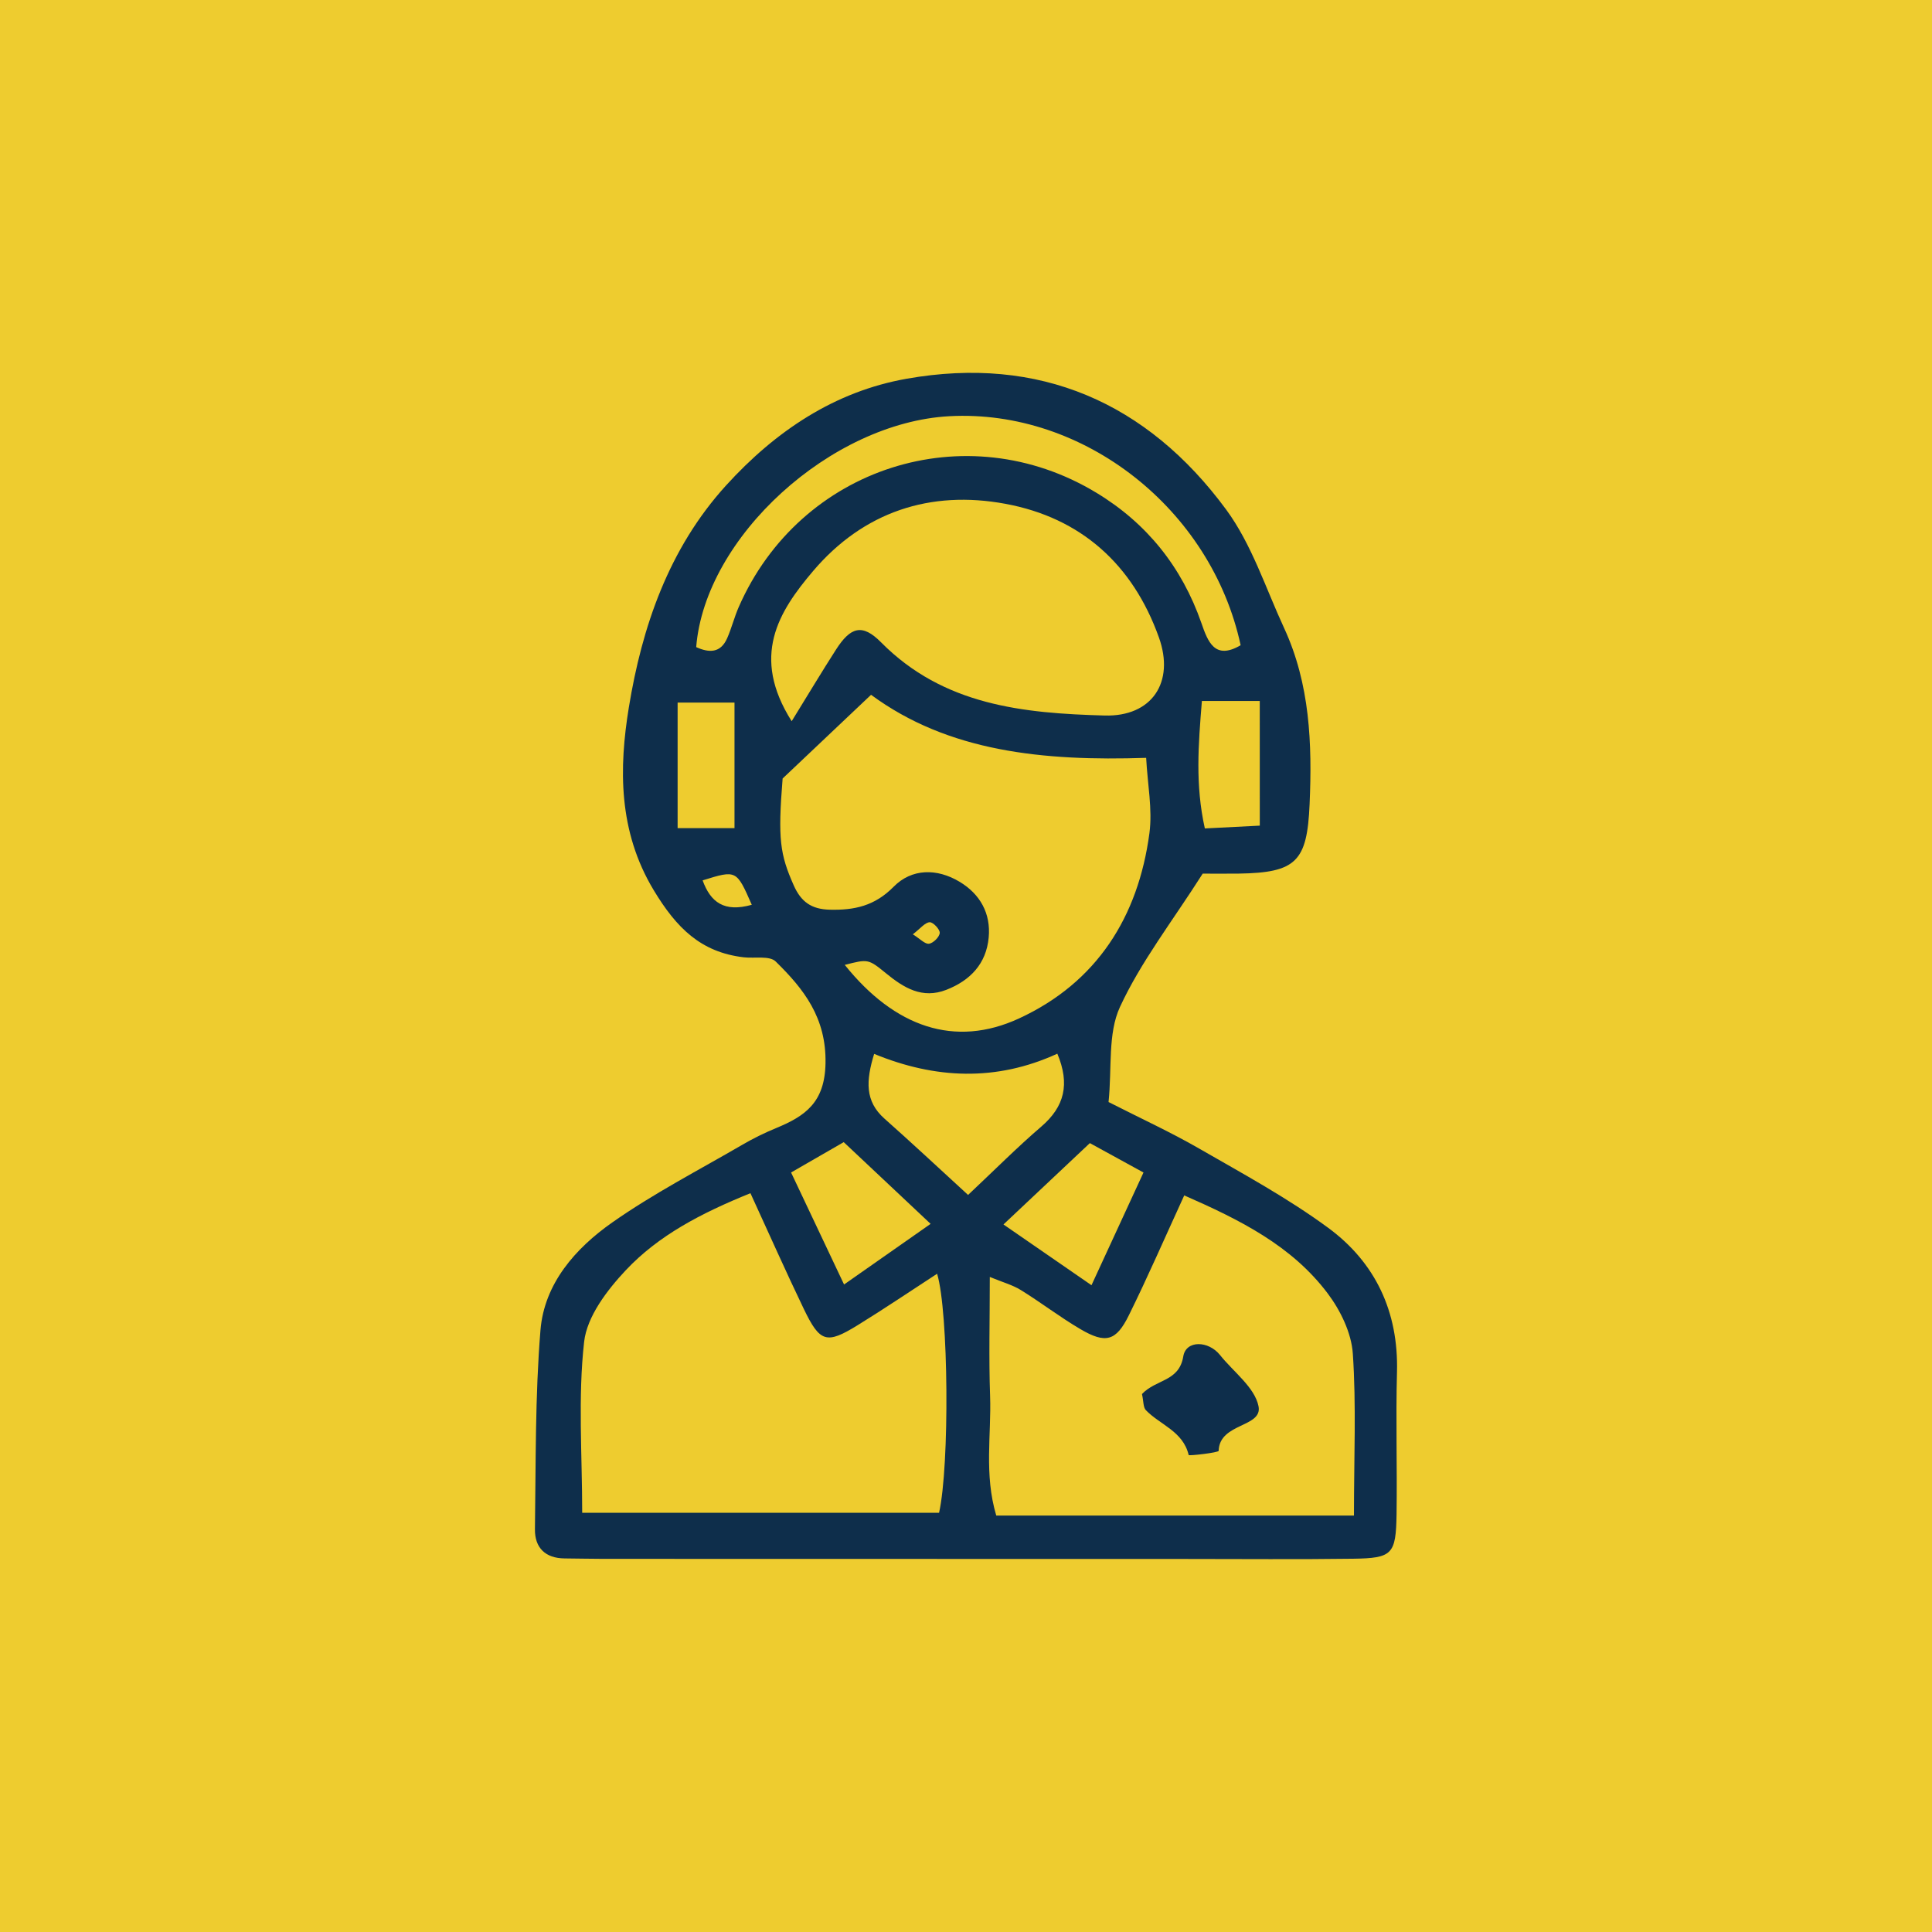 <?xml version="1.0" encoding="utf-8"?>
<!-- Generator: Adobe Illustrator 16.0.0, SVG Export Plug-In . SVG Version: 6.00 Build 0)  -->
<!DOCTYPE svg PUBLIC "-//W3C//DTD SVG 1.1//EN" "http://www.w3.org/Graphics/SVG/1.1/DTD/svg11.dtd">
<svg version="1.1" id="Layer_1" xmlns="http://www.w3.org/2000/svg" xmlns:xlink="http://www.w3.org/1999/xlink" x="0px" y="0px"
	 width="200px" height="200px" viewBox="0 0 200 200" enable-background="new 0 0 200 200" xml:space="preserve">
<rect fill="#EECC2F" width="200" height="200"/>
<g>
	<path fill="#0E2E4B" d="M124.504,90.437c-3.152,4.953-6.404,9.127-8.568,13.809c-1.273,2.76-0.817,6.322-1.179,9.836
		c3.358,1.711,6.455,3.129,9.396,4.826c4.524,2.605,9.156,5.117,13.348,8.201c4.88,3.593,7.277,8.682,7.115,14.908
		c-0.133,4.912,0.027,9.834-0.045,14.75c-0.065,4.145-0.436,4.533-4.489,4.592c-5.736,0.078-11.476,0.025-17.208,0.025
		c-20.156-0.002-40.316-0.006-60.475-0.012c-1.311,0-2.623-0.037-3.933-0.044c-2.014-0.011-3.115-1.106-3.089-3.028
		c0.098-6.865,0.014-13.759,0.572-20.597c0.395-4.835,3.624-8.479,7.422-11.147c4.263-2.996,8.938-5.41,13.456-8.039
		c1.128-0.658,2.311-1.242,3.518-1.738c3.021-1.247,5.037-2.655,5.112-6.701c0.093-4.725-2.243-7.692-5.16-10.547
		c-0.637-0.623-2.192-0.3-3.321-0.433c-4.443-0.528-6.954-3.054-9.297-6.935c-3.706-6.137-3.597-12.707-2.583-18.919
		c1.356-8.307,4.107-16.439,10.068-22.994c5.124-5.632,11.244-9.729,18.697-11.044c13.722-2.426,24.896,2.45,33.067,13.54
		c2.654,3.604,4.085,8.125,6,12.263c2.685,5.807,2.915,11.981,2.642,18.243c-0.254,5.919-1.369,7.091-7.33,7.183
		C126.782,90.456,125.328,90.437,124.504,90.437z M77.686,123.52c-5.154,2.086-9.522,4.383-12.897,7.965
		c-1.937,2.062-4.024,4.793-4.32,7.414c-0.648,5.756-0.201,11.639-0.201,17.703c12.667,0,24.838,0,36.944,0
		c1.099-4.892,0.988-20.818-0.203-24.744c-2.792,1.816-5.484,3.638-8.242,5.336c-3.207,1.975-3.883,1.777-5.551-1.68
		C81.383,131.708,79.672,127.842,77.686,123.52z M140.161,156.891c0-6.055,0.246-11.433-0.117-16.767
		c-0.147-2.144-1.276-4.467-2.599-6.226c-3.723-4.947-9.079-7.619-14.853-10.15c-2.022,4.408-3.78,8.454-5.729,12.4
		c-1.327,2.701-2.409,2.979-5.036,1.433c-2.112-1.241-4.068-2.75-6.156-4.039c-0.855-0.528-1.875-0.803-3.207-1.353
		c0,4.479-0.109,8.402,0.03,12.318c0.14,4.02-0.636,8.104,0.638,12.383c2.098,0,4.043,0,5.991,0
		C119.266,156.891,129.4,156.891,140.161,156.891z M81.017,80.591c-0.507,6.276-0.271,7.854,1.147,11.054
		c0.758,1.713,1.833,2.478,3.726,2.527c2.561,0.063,4.665-0.391,6.616-2.373c1.876-1.907,4.487-1.924,6.827-0.52
		c2.121,1.272,3.25,3.268,3.017,5.773c-0.252,2.708-1.899,4.444-4.385,5.414c-2.501,0.974-4.407-0.207-6.249-1.714
		c-1.842-1.505-1.872-1.473-4.267-0.868c5.171,6.445,11.391,8.619,18.05,5.541c8.048-3.718,12.332-10.509,13.49-19.176
		c0.327-2.469-0.195-5.053-0.339-7.797c-10.678,0.357-20.482-0.633-28.478-6.527C86.907,75.016,84.095,77.678,81.017,80.591z
		 M81.955,74.659c1.724-2.795,3.116-5.121,4.579-7.399c1.511-2.36,2.723-2.74,4.675-0.765c6.464,6.53,14.723,7.345,23.152,7.576
		c4.875,0.132,7.273-3.434,5.609-8.085c-2.703-7.563-8.082-12.389-15.895-13.832c-7.752-1.437-14.678,0.811-19.9,6.956
		C80.569,63.355,77.708,67.95,81.955,74.659z M72.07,66.989c1.333,0.604,2.525,0.636,3.211-0.932
		c0.458-1.046,0.734-2.168,1.191-3.213c6.34-14.494,23.52-20.015,37.027-11.833c5.217,3.153,8.847,7.685,10.866,13.476
		c0.667,1.925,1.382,3.884,4.066,2.307c-3.037-14.092-16.24-24.462-30.153-23.708C86.003,43.75,72.981,55.596,72.07,66.989z
		 M100.215,123.7c2.801-2.634,5.1-4.948,7.571-7.068c2.421-2.077,2.985-4.413,1.669-7.555c-6.35,2.913-12.674,2.608-18.964,0.021
		c-0.846,2.771-0.972,4.896,1.073,6.707C94.364,118.287,97.103,120.848,100.215,123.7z M112.991,133.045
		c1.881-4.07,3.554-7.702,5.383-11.667c-2.054-1.124-3.696-2.028-5.552-3.044c-3.055,2.875-5.838,5.499-8.943,8.422
		C107.152,129.018,109.807,130.846,112.991,133.045z M87.343,118.234c-1.986,1.143-3.596,2.072-5.451,3.142
		c1.877,3.962,3.567,7.537,5.485,11.595c3.304-2.313,5.975-4.187,8.96-6.277C93.16,123.701,90.465,121.168,87.343,118.234z
		 M130.41,72.563c-2.146,0-3.958,0-5.99,0c-0.372,4.565-0.697,8.689,0.305,13.196c2.065-0.103,3.902-0.198,5.688-0.289
		C130.41,80.855,130.41,76.839,130.41,72.563z M76.035,85.729c0-4.624,0-8.758,0-12.998c-2.13,0-3.842,0-5.888,0
		c0,4.466,0,8.602,0,12.998C72.22,85.729,73.95,85.729,76.035,85.729z M77.824,93.663c-1.587-3.617-1.587-3.617-5.089-2.527
		C73.558,93.398,74.961,94.468,77.824,93.663z M94.495,96.721c0.765,0.476,1.267,1.036,1.682,0.974
		c0.44-0.067,1.078-0.701,1.104-1.119c0.025-0.372-0.693-1.128-1.043-1.107C95.75,95.501,95.297,96.103,94.495,96.721z"/>
	<path fill="#0E2E4B" d="M118.218,144.311c1.448-1.547,3.841-1.262,4.275-3.898c0.282-1.706,2.614-1.631,3.798-0.145
		c1.398,1.754,3.588,3.34,3.988,5.295c0.453,2.22-4.047,1.707-4.123,4.625c-0.004,0.186-3.08,0.541-3.105,0.437
		c-0.584-2.472-2.962-3.12-4.432-4.646C118.337,145.682,118.387,145.072,118.218,144.311z"/>
</g>
</svg>
